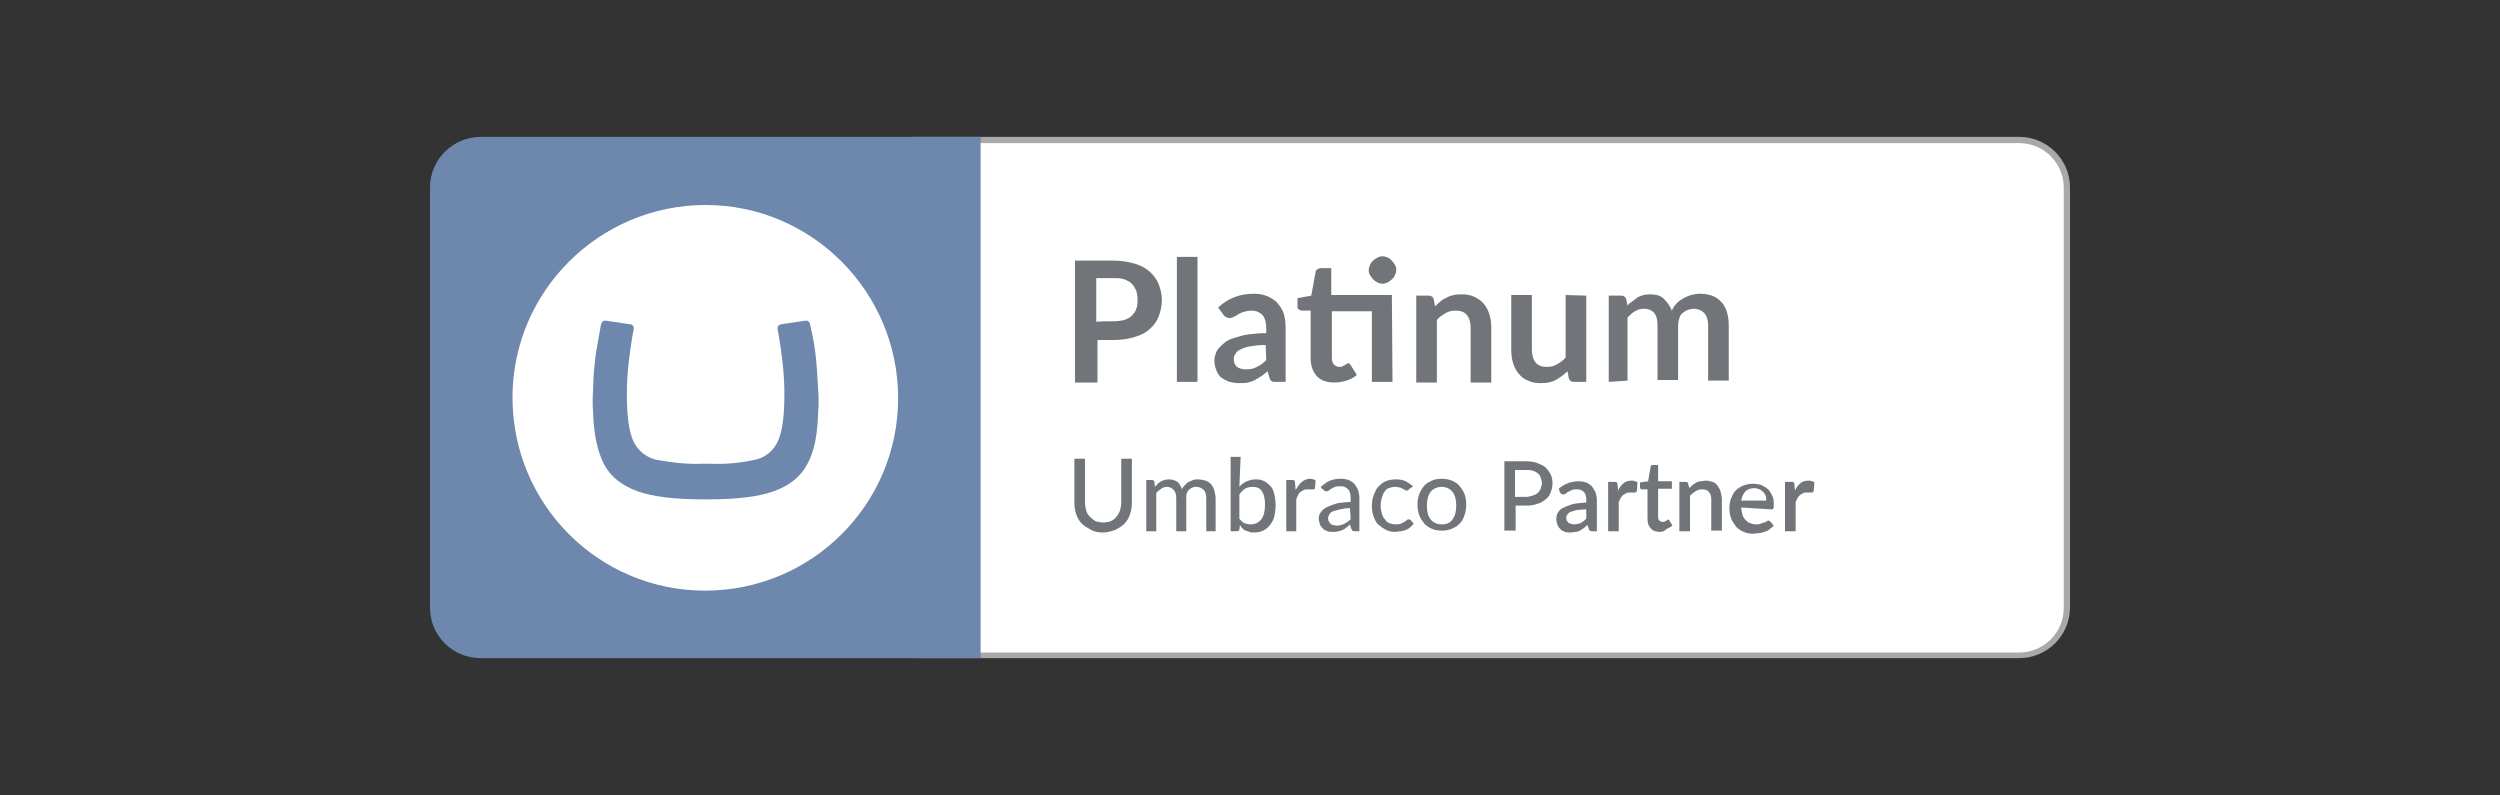<?xml version="1.0" encoding="utf-8"?>
<!-- Generator: Adobe Illustrator 28.1.0, SVG Export Plug-In . SVG Version: 6.00 Build 0)  -->
<svg version="1.1" id="Layer_2" xmlns="http://www.w3.org/2000/svg" xmlns:xlink="http://www.w3.org/1999/xlink" x="0px" y="0px"
	 viewBox="0 0 400 127.2" style="enable-background:new 0 0 400 127.2;" xml:space="preserve">
<rect x="0" y="0" width="400" height="127.2" fill="#333333" stroke="none"/>
<style type="text/css">
	.st0{fill:#FFFFFF;}
	.st1{fill:#A9A9AA;}
	.st2{fill:#6E88AD;}
	.st3{fill:#71757A;}
</style>
<g id="Layer_1-2">
	<g>
		<g>
			<path class="st0" d="M146.7,104.8V22.4h176.4c4.2,0,7.6,3.4,7.6,7.6v67.3c0,4.2-3.4,7.6-7.6,7.6
				C323.1,104.8,146.7,104.8,146.7,104.8z"/>
			<path class="st1" d="M323.1,22.9c3.9,0,7.1,3.2,7.1,7.1v67.3c0,3.9-3.2,7.1-7.1,7.1H147.2V22.9H323.1 M323.1,21.9H146.2v83.4
				h176.9c4.4,0,8.1-3.6,8.1-8.1V30C331.2,25.5,327.5,21.9,323.1,21.9L323.1,21.9z"/>
		</g>
		<path class="st2" d="M76.9,21.9h80v83.4h-80c-4.5,0-8.1-3.6-8.1-8.1V30C68.8,25.5,72.5,21.9,76.9,21.9z"/>
		<path class="st0" d="M82,63.6c0-17,13.9-30.8,30.9-30.8c17,0,30.8,13.9,30.8,30.9c0,17-13.8,30.8-30.9,30.8
			C95.8,94.5,82,80.7,82,63.6C82,63.6,82,63.6,82,63.6z M112.3,74.2c-2.4,0.1-4.8-0.2-7.1-0.6c-1.7-0.3-3.2-1.5-3.9-3.1
			c-0.7-1.6-1-4.1-1-7.4c0-1.8,0.1-3.5,0.3-5.2c0.2-1.7,0.4-3.1,0.6-4.2l0.2-1.1c0,0,0-0.1,0-0.1c0-0.3-0.2-0.6-0.5-0.6l-4-0.6h-0.1
			c-0.3,0-0.5,0.2-0.6,0.5c-0.1,0.3-0.1,0.4-0.2,1c-0.2,1.2-0.4,2.3-0.7,4c-0.2,1.8-0.4,3.6-0.4,5.5c-0.1,1.3-0.1,2.6,0,3.8
			c0.1,3.4,0.7,6.1,1.7,8.1s2.9,3.5,5.4,4.4s6.1,1.3,10.6,1.3h0.6c4.6,0,8.1-0.4,10.6-1.3s4.3-2.3,5.4-4.4c1.1-2,1.6-4.7,1.7-8.1
			c0.1-1.3,0.1-2.6,0-3.8c-0.1-1.8-0.2-3.6-0.4-5.5c-0.2-1.6-0.4-2.8-0.7-4c-0.1-0.6-0.2-0.8-0.2-1c-0.1-0.3-0.3-0.5-0.6-0.5h-0.1
			l-4,0.6c-0.3,0.1-0.5,0.3-0.5,0.6c0,0,0,0.1,0,0.1l0.2,1.1c0.2,1.1,0.4,2.5,0.6,4.2c0.2,1.7,0.3,3.5,0.3,5.2c0,3.4-0.3,5.8-1,7.4
			c-0.7,1.6-2.1,2.8-3.9,3.1c-2.3,0.5-4.7,0.7-7.1,0.6L112.3,74.2L112.3,74.2z"/>
		<g>
			<g>
				<path class="st3" d="M176.5,83.6c0.5,0,0.9-0.1,1.2-0.2c0.4-0.2,0.7-0.4,0.9-0.7c0.3-0.3,0.4-0.6,0.6-1c0.1-0.4,0.2-0.8,0.2-1.3
					v-7h1.7v7c0,0.7-0.1,1.3-0.3,1.9c-0.2,0.6-0.5,1.1-0.9,1.5c-0.4,0.4-0.9,0.7-1.5,1c-0.6,0.2-1.2,0.4-1.9,0.4s-1.4-0.1-1.9-0.4
					s-1.1-0.6-1.5-1c-0.4-0.4-0.7-0.9-0.9-1.5c-0.2-0.6-0.3-1.2-0.3-1.9v-7h1.7v7c0,0.5,0.1,0.9,0.2,1.3s0.3,0.7,0.6,1
					c0.3,0.3,0.6,0.5,0.9,0.7C175.7,83.5,176.1,83.6,176.5,83.6L176.5,83.6z"/>
				<path class="st3" d="M183.4,85v-8.2h0.9c0.2,0,0.4,0.1,0.4,0.3l0.1,0.8c0.3-0.4,0.6-0.7,1-0.9c0.4-0.2,0.8-0.3,1.3-0.3
					c0.5,0,1,0.2,1.3,0.4c0.3,0.3,0.6,0.7,0.7,1.2c0.1-0.3,0.3-0.5,0.5-0.7c0.2-0.2,0.4-0.4,0.6-0.5s0.5-0.2,0.7-0.3
					c0.3-0.1,0.5-0.1,0.8-0.1c0.4,0,0.8,0.1,1.2,0.2c0.3,0.1,0.6,0.3,0.9,0.6c0.2,0.3,0.4,0.6,0.5,1c0.1,0.4,0.2,0.8,0.2,1.3V85H193
					v-5.2c0-0.6-0.1-1.1-0.4-1.4c-0.3-0.3-0.7-0.5-1.2-0.5c-0.2,0-0.4,0-0.6,0.1c-0.2,0.1-0.4,0.2-0.5,0.3c-0.2,0.2-0.3,0.3-0.4,0.6
					c-0.1,0.2-0.1,0.5-0.1,0.8V85h-1.6v-5.2c0-0.6-0.1-1.1-0.4-1.4c-0.3-0.3-0.6-0.5-1.1-0.5c-0.3,0-0.7,0.1-0.9,0.3
					c-0.3,0.2-0.6,0.4-0.8,0.7V85L183.4,85L183.4,85z"/>
				<path class="st3" d="M198.3,77.9c0.3-0.4,0.7-0.7,1.2-0.9s0.9-0.3,1.5-0.3c0.5,0,0.9,0.1,1.3,0.3c0.4,0.2,0.7,0.5,1,0.8
					c0.3,0.3,0.5,0.8,0.6,1.3s0.2,1.1,0.2,1.7c0,0.7-0.1,1.3-0.2,1.8s-0.4,1-0.7,1.4c-0.3,0.4-0.7,0.7-1.1,0.9
					c-0.4,0.2-0.9,0.3-1.5,0.3c-0.3,0-0.5,0-0.7-0.1c-0.2-0.1-0.4-0.1-0.6-0.2s-0.4-0.2-0.5-0.4c-0.2-0.1-0.3-0.3-0.4-0.5l-0.1,0.7
					c0,0.2-0.2,0.3-0.4,0.3h-1V73.1h1.6L198.3,77.9L198.3,77.9z M198.3,83c0.3,0.3,0.5,0.6,0.8,0.7c0.3,0.1,0.6,0.2,1,0.2
					c0.7,0,1.3-0.3,1.7-0.8c0.4-0.5,0.6-1.3,0.6-2.4c0-1-0.2-1.7-0.5-2.1c-0.3-0.5-0.8-0.7-1.5-0.7c-0.5,0-0.8,0.1-1.2,0.3
					c-0.3,0.2-0.6,0.5-0.9,0.9V83z"/>
				<path class="st3" d="M207.3,78.4c0.3-0.5,0.6-1,1-1.3c0.4-0.3,0.8-0.5,1.3-0.5c0.2,0,0.3,0,0.5,0.1c0.2,0,0.3,0.1,0.4,0.2
					l-0.1,1.2c0,0.1-0.1,0.2-0.3,0.2c-0.1,0-0.2,0-0.3,0c-0.2,0-0.3,0-0.5,0c-0.3,0-0.5,0-0.7,0.1c-0.2,0.1-0.4,0.2-0.5,0.3
					c-0.2,0.1-0.3,0.3-0.4,0.5c-0.1,0.2-0.2,0.4-0.3,0.7V85h-1.6v-8.2h0.9c0.2,0,0.3,0,0.4,0.1c0.1,0.1,0.1,0.2,0.1,0.3L207.3,78.4
					L207.3,78.4z"/>
				<path class="st3" d="M211.3,77.9c0.5-0.4,1-0.8,1.5-1s1.1-0.3,1.8-0.3c0.5,0,0.9,0.1,1.2,0.2c0.4,0.2,0.7,0.4,0.9,0.6
					c0.2,0.3,0.4,0.6,0.6,1c0.1,0.4,0.2,0.8,0.2,1.3V85h-0.7c-0.2,0-0.3,0-0.4-0.1c-0.1-0.1-0.1-0.1-0.2-0.3l-0.2-0.7
					c-0.2,0.2-0.4,0.4-0.6,0.5c-0.2,0.2-0.4,0.3-0.6,0.4c-0.2,0.1-0.5,0.2-0.7,0.2c-0.3,0.1-0.5,0.1-0.8,0.1c-0.3,0-0.6,0-0.9-0.1
					c-0.3-0.1-0.5-0.2-0.7-0.4s-0.4-0.4-0.5-0.7s-0.2-0.6-0.2-1c0-0.3,0.1-0.6,0.3-0.9c0.2-0.3,0.5-0.6,0.9-0.8s0.9-0.4,1.5-0.6
					c0.6-0.2,1.4-0.2,2.4-0.3v-0.6c0-0.6-0.1-1.1-0.4-1.4c-0.3-0.3-0.6-0.5-1.2-0.5c-0.3,0-0.6,0-0.9,0.1c-0.2,0.1-0.4,0.2-0.6,0.3
					c-0.2,0.1-0.3,0.2-0.4,0.3c-0.1,0.1-0.3,0.1-0.4,0.1c-0.1,0-0.2,0-0.3-0.1c-0.1-0.1-0.1-0.1-0.2-0.2
					C211.6,78.4,211.3,77.9,211.3,77.9z M216,81.3c-0.6,0-1.2,0.1-1.6,0.2c-0.4,0.1-0.8,0.2-1.1,0.3c-0.3,0.1-0.5,0.3-0.6,0.5
					c-0.1,0.2-0.2,0.4-0.2,0.6c0,0.2,0,0.4,0.1,0.5c0.1,0.2,0.2,0.3,0.3,0.4c0.1,0.1,0.2,0.2,0.4,0.2c0.2,0,0.3,0.1,0.5,0.1
					c0.2,0,0.5,0,0.7-0.1c0.2,0,0.4-0.1,0.6-0.2c0.2-0.1,0.3-0.2,0.5-0.3c0.2-0.1,0.3-0.3,0.5-0.4L216,81.3L216,81.3z"/>
				<path class="st3" d="M225.4,78.3c0,0.1-0.1,0.1-0.1,0.1c0,0-0.1,0.1-0.2,0.1c-0.1,0-0.2,0-0.3-0.1c-0.1-0.1-0.2-0.1-0.4-0.2
					c-0.1-0.1-0.3-0.2-0.5-0.2c-0.2-0.1-0.5-0.1-0.7-0.1c-0.4,0-0.7,0.1-1,0.2c-0.3,0.1-0.5,0.3-0.7,0.6s-0.3,0.6-0.4,0.9
					c-0.1,0.4-0.2,0.8-0.2,1.3s0.1,0.9,0.2,1.3c0.1,0.4,0.3,0.7,0.5,0.9c0.2,0.3,0.4,0.5,0.7,0.6s0.6,0.2,1,0.2c0.3,0,0.6,0,0.8-0.1
					c0.2-0.1,0.4-0.2,0.6-0.3s0.3-0.2,0.4-0.3c0.1-0.1,0.2-0.1,0.3-0.1c0.1,0,0.2,0,0.3,0.1l0.5,0.6c-0.2,0.2-0.4,0.4-0.6,0.6
					c-0.2,0.2-0.5,0.3-0.7,0.4c-0.3,0.1-0.5,0.2-0.8,0.2c-0.3,0-0.6,0.1-0.9,0.1c-0.5,0-1-0.1-1.4-0.3c-0.4-0.2-0.8-0.5-1.2-0.8
					s-0.6-0.8-0.8-1.3c-0.2-0.5-0.3-1.1-0.3-1.8c0-0.6,0.1-1.2,0.3-1.7c0.2-0.5,0.4-1,0.7-1.3s0.7-0.7,1.2-0.9
					c0.5-0.2,1-0.3,1.7-0.3c0.6,0,1.1,0.1,1.5,0.3c0.4,0.2,0.8,0.5,1.2,0.8L225.4,78.3L225.4,78.3z"/>
				<path class="st3" d="M230.7,76.6c0.6,0,1.1,0.1,1.6,0.3c0.5,0.2,0.9,0.5,1.2,0.8c0.3,0.4,0.6,0.8,0.8,1.3
					c0.2,0.5,0.3,1.1,0.3,1.7c0,0.6-0.1,1.2-0.3,1.8c-0.2,0.5-0.4,1-0.8,1.3c-0.3,0.4-0.8,0.6-1.2,0.8c-0.5,0.2-1,0.3-1.6,0.3
					s-1.2-0.1-1.6-0.3c-0.5-0.2-0.9-0.5-1.2-0.8c-0.3-0.4-0.6-0.8-0.8-1.3c-0.2-0.5-0.3-1.1-0.3-1.8c0-0.6,0.1-1.2,0.3-1.7
					c0.2-0.5,0.5-1,0.8-1.3c0.3-0.4,0.8-0.6,1.2-0.8S230.1,76.6,230.7,76.6z M230.7,83.9c0.8,0,1.4-0.3,1.7-0.8
					c0.4-0.5,0.6-1.3,0.6-2.2s-0.2-1.7-0.6-2.2c-0.4-0.5-1-0.8-1.7-0.8c-0.8,0-1.4,0.3-1.8,0.8s-0.6,1.3-0.6,2.2
					c0,1,0.2,1.7,0.6,2.2S229.9,83.9,230.7,83.9z"/>
				<path class="st3" d="M244.1,73.8c0.7,0,1.4,0.1,1.9,0.3c0.5,0.2,1,0.4,1.3,0.7c0.3,0.3,0.6,0.7,0.8,1.1c0.2,0.4,0.3,0.9,0.3,1.4
					c0,0.5-0.1,1-0.3,1.5s-0.4,0.8-0.8,1.1c-0.4,0.3-0.8,0.6-1.3,0.7c-0.5,0.2-1.1,0.3-1.8,0.3h-1.7v4h-1.8V73.8H244.1L244.1,73.8z
					 M244.1,79.5c0.4,0,0.8-0.1,1.1-0.2s0.6-0.2,0.8-0.4c0.2-0.2,0.4-0.4,0.5-0.7s0.2-0.6,0.2-0.9s-0.1-0.6-0.2-0.9
					c-0.1-0.3-0.2-0.5-0.5-0.7c-0.2-0.2-0.5-0.3-0.8-0.4c-0.3-0.1-0.7-0.1-1.1-0.1h-1.7v4.3H244.1z"/>
				<path class="st3" d="M249.4,78.2c0.9-0.8,2-1.2,3.2-1.2c0.5,0,0.9,0.1,1.2,0.2c0.4,0.1,0.6,0.4,0.9,0.6c0.2,0.3,0.4,0.6,0.6,1
					c0.1,0.4,0.2,0.8,0.2,1.2v5h-0.7c-0.2,0-0.3,0-0.4-0.1c-0.1,0-0.2-0.2-0.2-0.3l-0.2-0.6c-0.2,0.2-0.4,0.3-0.6,0.5
					c-0.2,0.1-0.4,0.3-0.6,0.4c-0.2,0.1-0.4,0.2-0.7,0.2c-0.2,0-0.5,0.1-0.8,0.1c-0.3,0-0.6,0-0.9-0.1c-0.3-0.1-0.5-0.2-0.7-0.4
					c-0.2-0.2-0.4-0.4-0.5-0.7S249,83.3,249,83c0-0.3,0.1-0.6,0.2-0.9c0.2-0.3,0.4-0.6,0.8-0.8c0.4-0.2,0.9-0.4,1.5-0.6
					c0.6-0.2,1.4-0.2,2.3-0.3V80c0-0.6-0.1-1-0.4-1.3s-0.6-0.4-1.1-0.4c-0.3,0-0.6,0-0.8,0.1c-0.2,0.1-0.4,0.2-0.6,0.3
					s-0.3,0.2-0.4,0.3c-0.1,0.1-0.3,0.1-0.4,0.1c-0.1,0-0.2,0-0.3-0.1c-0.1-0.1-0.1-0.1-0.2-0.2L249.4,78.2L249.4,78.2z M253.8,81.5
					c-0.6,0-1.1,0.1-1.5,0.1c-0.4,0.1-0.7,0.2-1,0.3c-0.3,0.1-0.4,0.3-0.5,0.4s-0.2,0.3-0.2,0.5c0,0.2,0,0.3,0.1,0.5
					c0.1,0.1,0.1,0.2,0.2,0.3c0.1,0.1,0.2,0.1,0.4,0.2c0.1,0,0.3,0.1,0.5,0.1c0.4,0,0.8-0.1,1.1-0.2c0.3-0.2,0.6-0.4,0.9-0.7
					L253.8,81.5L253.8,81.5z"/>
				<path class="st3" d="M258.9,78.5c0.2-0.5,0.5-0.9,0.9-1.2c0.3-0.3,0.8-0.4,1.3-0.4c0.2,0,0.3,0,0.5,0.1c0.2,0,0.3,0.1,0.4,0.2
					l-0.1,1.3c0,0.1-0.1,0.2-0.1,0.2c0,0-0.1,0.1-0.2,0.1c-0.1,0-0.2,0-0.3,0c-0.1,0-0.3,0-0.5,0c-0.2,0-0.4,0-0.6,0.1
					c-0.2,0.1-0.3,0.2-0.5,0.3c-0.1,0.1-0.3,0.3-0.4,0.5c-0.1,0.2-0.2,0.4-0.3,0.6V85h-1.7v-7.9h1c0.2,0,0.3,0,0.4,0.1
					c0.1,0.1,0.1,0.2,0.1,0.3L258.9,78.5L258.9,78.5z"/>
				<path class="st3" d="M265.6,85.1c-0.7,0-1.2-0.2-1.5-0.6c-0.4-0.4-0.5-0.9-0.5-1.6v-4.6h-0.9c-0.1,0-0.2,0-0.2-0.1
					c-0.1-0.1-0.1-0.2-0.1-0.3v-0.7l1.3-0.2l0.4-2.3c0-0.1,0.1-0.2,0.1-0.2c0.1-0.1,0.1-0.1,0.2-0.1h0.9v2.6h2.2v1.2h-2.2v4.5
					c0,0.3,0.1,0.5,0.2,0.6s0.3,0.2,0.6,0.2c0.1,0,0.2,0,0.3-0.1c0.1,0,0.2-0.1,0.2-0.1c0.1,0,0.1-0.1,0.2-0.1s0.1-0.1,0.1-0.1
					c0.1,0,0.2,0.1,0.2,0.2l0.5,0.8c-0.3,0.2-0.6,0.4-0.9,0.5C266.3,85,266,85.1,265.6,85.1L265.6,85.1z"/>
				<path class="st3" d="M270.3,78.1c0.2-0.2,0.3-0.3,0.5-0.5c0.2-0.1,0.4-0.3,0.6-0.4c0.2-0.1,0.4-0.2,0.7-0.2s0.5-0.1,0.8-0.1
					c0.4,0,0.8,0.1,1.1,0.2c0.3,0.1,0.6,0.3,0.8,0.6c0.2,0.3,0.4,0.6,0.5,1c0.1,0.4,0.2,0.8,0.2,1.2v5h-1.7v-5
					c0-0.5-0.1-0.9-0.4-1.2c-0.2-0.3-0.6-0.4-1.1-0.4c-0.4,0-0.7,0.1-1,0.3c-0.3,0.2-0.6,0.4-0.9,0.7V85h-1.7v-7.9h1
					c0.2,0,0.4,0.1,0.4,0.3L270.3,78.1L270.3,78.1z"/>
				<path class="st3" d="M278.6,81.2c0,0.4,0.1,0.8,0.2,1.2c0.1,0.3,0.3,0.6,0.5,0.8c0.2,0.2,0.4,0.4,0.7,0.5
					c0.3,0.1,0.6,0.2,0.9,0.2s0.6,0,0.8-0.1c0.2-0.1,0.4-0.2,0.6-0.2s0.3-0.2,0.4-0.2c0.1-0.1,0.2-0.1,0.3-0.1
					c0.1,0,0.2,0.1,0.3,0.2l0.5,0.6c-0.2,0.2-0.4,0.4-0.7,0.6c-0.2,0.2-0.5,0.3-0.8,0.4c-0.3,0.1-0.6,0.2-0.9,0.2
					c-0.3,0-0.6,0.1-0.9,0.1c-0.5,0-1.1-0.1-1.5-0.3c-0.5-0.2-0.9-0.5-1.2-0.8c-0.3-0.4-0.6-0.8-0.8-1.3c-0.2-0.5-0.3-1.1-0.3-1.8
					c0-0.5,0.1-1.1,0.3-1.5c0.2-0.5,0.4-0.9,0.7-1.2c0.3-0.3,0.7-0.6,1.2-0.8s1-0.3,1.6-0.3c0.5,0,0.9,0.1,1.3,0.2
					c0.4,0.2,0.8,0.4,1.1,0.7c0.3,0.3,0.5,0.7,0.7,1.1c0.2,0.4,0.2,0.9,0.2,1.5c0,0.3,0,0.4-0.1,0.5c-0.1,0.1-0.2,0.1-0.3,0.1
					L278.6,81.2L278.6,81.2z M282.6,80.1c0-0.3,0-0.5-0.1-0.8c-0.1-0.2-0.2-0.4-0.4-0.6c-0.2-0.2-0.3-0.3-0.6-0.4
					c-0.2-0.1-0.5-0.2-0.8-0.2c-0.6,0-1.1,0.2-1.4,0.5c-0.3,0.3-0.6,0.8-0.7,1.5H282.6z"/>
				<path class="st3" d="M287.2,78.5c0.2-0.5,0.5-0.9,0.9-1.2c0.3-0.3,0.8-0.4,1.3-0.4c0.2,0,0.3,0,0.5,0.1c0.2,0,0.3,0.1,0.4,0.2
					l-0.1,1.3c0,0.1-0.1,0.2-0.1,0.2c0,0-0.1,0.1-0.2,0.1c-0.1,0-0.2,0-0.3,0c-0.1,0-0.3,0-0.5,0c-0.2,0-0.4,0-0.6,0.1
					c-0.2,0.1-0.3,0.2-0.5,0.3c-0.1,0.1-0.3,0.3-0.4,0.5c-0.1,0.2-0.2,0.4-0.3,0.6V85h-1.7v-7.9h1c0.2,0,0.3,0,0.4,0.1
					s0.1,0.2,0.1,0.3L287.2,78.5L287.2,78.5z"/>
			</g>
			<g>
				<path class="st3" d="M178.2,41.7c1.3,0,2.4,0.2,3.4,0.5c1,0.3,1.7,0.7,2.4,1.3c0.6,0.6,1.1,1.2,1.4,2c0.3,0.8,0.5,1.6,0.5,2.5
					s-0.2,1.8-0.5,2.6c-0.3,0.8-0.8,1.5-1.4,2c-0.6,0.6-1.4,1-2.4,1.3c-0.9,0.3-2.1,0.5-3.3,0.5h-2.7v6.8h-3.6V41.7L178.2,41.7
					L178.2,41.7z M178.2,51.4c0.7,0,1.2-0.1,1.7-0.2c0.5-0.2,0.9-0.4,1.2-0.7c0.3-0.3,0.6-0.7,0.7-1.1c0.2-0.4,0.2-0.9,0.2-1.5
					c0-0.6-0.1-1-0.2-1.4c-0.2-0.4-0.4-0.8-0.7-1.1c-0.3-0.3-0.7-0.5-1.2-0.7c-0.5-0.2-1.1-0.2-1.8-0.2h-2.7v7
					C175.5,51.4,178.2,51.4,178.2,51.4z"/>
				<path class="st3" d="M191.6,41.1v20h-3.3v-20H191.6z"/>
				<path class="st3" d="M194.9,49.2c1.6-1.5,3.5-2.2,5.7-2.2c0.8,0,1.5,0.1,2.2,0.4c0.6,0.3,1.2,0.6,1.6,1.1c0.4,0.5,0.8,1,1,1.7
					c0.2,0.7,0.3,1.4,0.3,2.2v8.7h-1.5c-0.3,0-0.6,0-0.7-0.1c-0.2-0.1-0.3-0.3-0.4-0.6l-0.3-1c-0.3,0.3-0.7,0.6-1,0.8
					c-0.3,0.2-0.7,0.4-1,0.6c-0.4,0.2-0.7,0.3-1.1,0.4s-0.9,0.1-1.4,0.1c-0.6,0-1.1-0.1-1.6-0.2c-0.5-0.2-0.9-0.4-1.3-0.7
					c-0.4-0.3-0.6-0.7-0.8-1.2c-0.2-0.5-0.3-1-0.3-1.6c0-0.3,0.1-0.7,0.2-1c0.1-0.3,0.3-0.7,0.6-1c0.3-0.3,0.6-0.6,1-0.9
					s0.9-0.5,1.6-0.7c0.6-0.2,1.3-0.4,2.1-0.5c0.8-0.1,1.8-0.2,2.8-0.2v-0.8c0-0.9-0.2-1.6-0.6-2.1c-0.4-0.4-1-0.7-1.7-0.7
					c-0.5,0-1,0.1-1.3,0.2c-0.4,0.1-0.7,0.3-0.9,0.4c-0.3,0.2-0.5,0.3-0.7,0.4c-0.2,0.1-0.5,0.2-0.7,0.2c-0.2,0-0.4-0.1-0.6-0.2
					c-0.2-0.1-0.3-0.3-0.4-0.4L194.9,49.2L194.9,49.2z M202.5,55.2c-1,0-1.8,0.1-2.4,0.2c-0.7,0.1-1.2,0.3-1.6,0.5s-0.7,0.4-0.8,0.7
					c-0.2,0.2-0.3,0.5-0.3,0.8c0,0.6,0.2,1,0.5,1.3c0.3,0.2,0.8,0.4,1.4,0.4c0.7,0,1.3-0.1,1.8-0.4c0.5-0.2,1-0.6,1.5-1.1
					L202.5,55.2L202.5,55.2z"/>
				<path class="st3" d="M222.8,61.1h-3.3V49.8h-6.4v7.5c0,0.4,0.1,0.8,0.3,1s0.5,0.4,0.9,0.4c0.2,0,0.4,0,0.5-0.1
					c0.1-0.1,0.3-0.1,0.4-0.2c0.1-0.1,0.2-0.1,0.3-0.2c0.1,0,0.2-0.1,0.2-0.1c0.1,0,0.2,0,0.2,0.1c0.1,0.1,0.1,0.1,0.2,0.2l1,1.6
					c-0.5,0.4-1,0.7-1.7,0.9c-0.6,0.2-1.3,0.3-1.9,0.3c-1.2,0-2.1-0.3-2.8-1c-0.6-0.7-1-1.6-1-2.8v-7.7h-1.4c-0.2,0-0.3-0.1-0.5-0.2
					s-0.2-0.3-0.2-0.5v-1.3l2.2-0.4l0.7-3.8c0-0.2,0.1-0.3,0.3-0.4c0.1-0.1,0.3-0.2,0.5-0.2h1.7v4.3h9.7L222.8,61.1L222.8,61.1z
					 M223.4,43.2c0,0.3-0.1,0.6-0.2,0.8c-0.1,0.3-0.3,0.5-0.5,0.7s-0.4,0.3-0.7,0.5c-0.3,0.1-0.5,0.2-0.8,0.2s-0.6-0.1-0.8-0.2
					c-0.2-0.1-0.5-0.3-0.7-0.5c-0.2-0.2-0.3-0.4-0.5-0.7s-0.2-0.5-0.2-0.8s0.1-0.6,0.2-0.8c0.1-0.3,0.3-0.5,0.5-0.7
					c0.2-0.2,0.4-0.3,0.7-0.5c0.2-0.1,0.5-0.2,0.8-0.2s0.6,0.1,0.8,0.2c0.3,0.1,0.5,0.3,0.7,0.5c0.2,0.2,0.3,0.4,0.5,0.7
					S223.4,42.9,223.4,43.2z"/>
				<path class="st3" d="M229.6,49c0.3-0.3,0.6-0.5,0.9-0.8s0.6-0.4,1-0.6c0.3-0.2,0.7-0.3,1.1-0.4c0.4-0.1,0.8-0.1,1.3-0.1
					c0.8,0,1.4,0.1,2,0.4c0.6,0.3,1.1,0.6,1.5,1.1c0.4,0.5,0.7,1,0.9,1.7c0.2,0.6,0.3,1.3,0.3,2.1v8.8h-3.3v-8.8
					c0-0.8-0.2-1.5-0.6-2c-0.4-0.5-1-0.7-1.8-0.7c-0.6,0-1.1,0.1-1.6,0.4c-0.5,0.3-1,0.6-1.4,1.1v10h-3.3V47.3h2
					c0.4,0,0.7,0.2,0.8,0.6L229.6,49L229.6,49z"/>
				<path class="st3" d="M253.8,47.3v13.8h-2c-0.4,0-0.7-0.2-0.8-0.6l-0.2-1.1c-0.6,0.6-1.2,1-1.9,1.4c-0.7,0.4-1.5,0.5-2.4,0.5
					c-0.8,0-1.4-0.1-2-0.4c-0.6-0.2-1.1-0.6-1.5-1.1c-0.4-0.5-0.7-1-0.9-1.7c-0.2-0.6-0.3-1.3-0.3-2.1v-8.8h3.3v8.8
					c0,0.8,0.2,1.5,0.6,2c0.4,0.5,1,0.7,1.8,0.7c0.6,0,1.1-0.1,1.6-0.4c0.5-0.3,1-0.6,1.4-1.1v-10L253.8,47.3L253.8,47.3z"/>
				<path class="st3" d="M257.4,61.1V47.3h2c0.4,0,0.7,0.2,0.8,0.6l0.2,1c0.2-0.3,0.5-0.5,0.8-0.7c0.3-0.2,0.5-0.4,0.8-0.6
					c0.3-0.2,0.6-0.3,1-0.4s0.7-0.1,1.1-0.1c0.9,0,1.6,0.2,2.1,0.7s1,1.1,1.3,1.9c0.2-0.5,0.5-0.9,0.8-1.2c0.3-0.3,0.7-0.6,1.1-0.8
					s0.8-0.4,1.2-0.5c0.4-0.1,0.9-0.2,1.3-0.2c0.8,0,1.4,0.1,2,0.3c0.6,0.2,1.1,0.6,1.5,1c0.4,0.4,0.7,1,0.9,1.6
					c0.2,0.6,0.3,1.4,0.3,2.2v8.8h-3.3v-8.8c0-0.9-0.2-1.5-0.6-2c-0.4-0.4-1-0.7-1.7-0.7c-0.3,0-0.7,0.1-1,0.2
					c-0.3,0.1-0.5,0.3-0.8,0.5s-0.4,0.5-0.5,0.8c-0.1,0.3-0.2,0.7-0.2,1.1v8.8h-3.3v-8.8c0-0.9-0.2-1.6-0.6-2
					c-0.4-0.4-0.9-0.6-1.6-0.6c-0.5,0-0.9,0.1-1.4,0.4c-0.4,0.2-0.8,0.6-1.2,1v10.1L257.4,61.1L257.4,61.1z"/>
			</g>
		</g>
	</g>
</g>
</svg>
